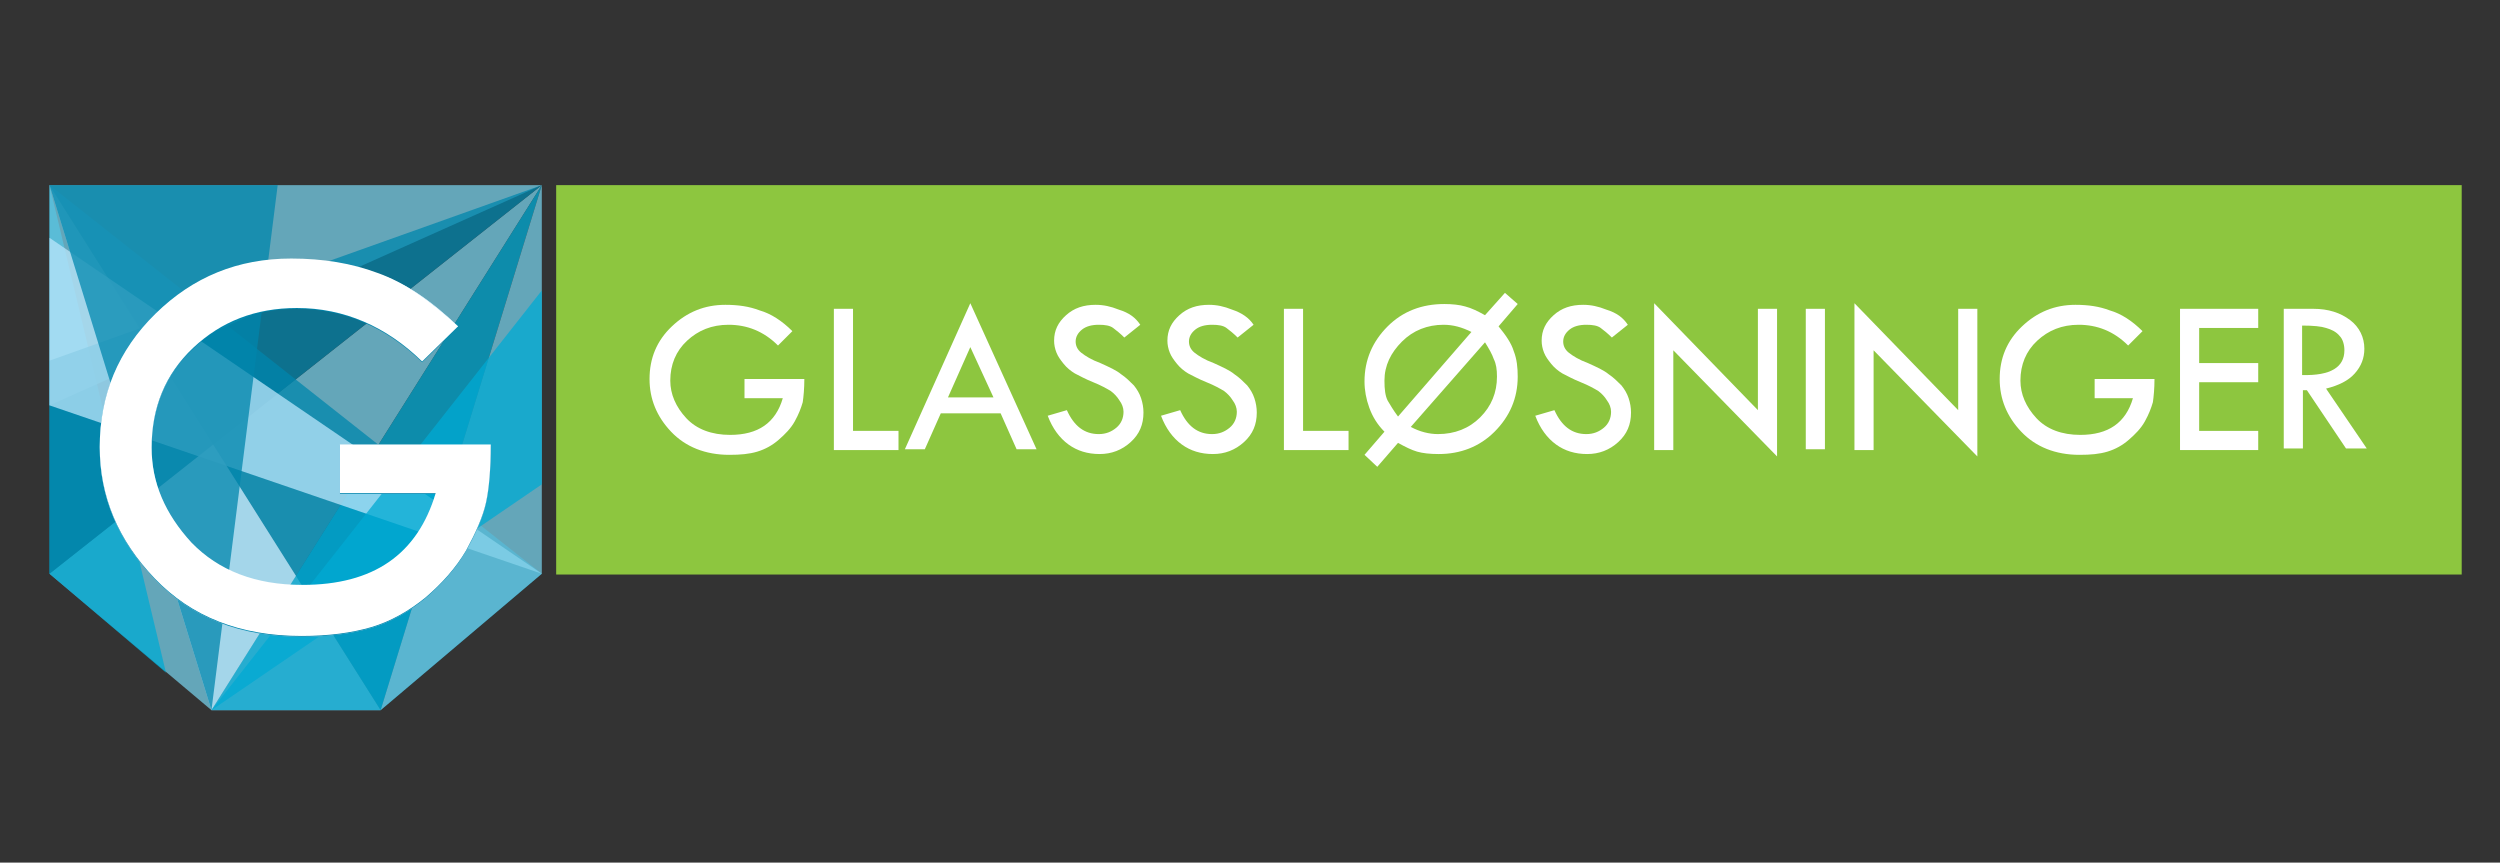<?xml version="1.0" encoding="utf-8"?>
<!-- Generator: Adobe Illustrator 20.1.0, SVG Export Plug-In . SVG Version: 6.00 Build 0)  -->
<svg version="1.1" id="Layer_1" xmlns="http://www.w3.org/2000/svg" xmlns:xlink="http://www.w3.org/1999/xlink" x="0px" y="0px"
	 viewBox="0 0 313.3 108.1" style="enable-background:new 0 0 313.3 108.1;" xml:space="preserve">
<rect x="0" y="0" width="313.3" height="108.1" fill="#333333" stroke="none"/>
<style type="text/css">
	.st0{opacity:0.75;fill:#74CCE5;}
	.st1{opacity:0.75;fill:#00A9D3;}
	.st2{opacity:0.75;fill:#0085AC;}
	.st3{opacity:0.75;fill:#B9E5FB;}
	.st4{fill:#B9E5FB;}
	.st5{fill:#0085AC;}
	.st6{fill:#FFFFFF;}
	.st7{fill:#8DC63F;}
</style>
<g>
	<g>
		<g>
			<polygon class="st0" points="6.2,71.9 26.5,89 67.9,23.2 			"/>
			<polygon class="st1" points="6.2,23.2 6.2,71.9 20.8,84.3 			"/>
			<polygon class="st2" points="47.7,89 67.9,71.9 6.2,23.2 			"/>
			<polygon class="st3" points="26.5,89 47.7,89 6.2,23.2 			"/>
			<polygon class="st0" points="67.9,23.2 33.1,23.2 6.2,23.2 6.2,50.8 			"/>
			<polygon class="st1" points="26.5,89 67.9,23.2 47.7,89 			"/>
			<polygon class="st2" points="6.2,45.2 6.2,71.9 67.9,23.2 			"/>
			<polygon class="st3" points="6.2,29.8 6.2,50.8 67.9,71.9 			"/>
			<polygon class="st0" points="67.9,23.2 47.7,89 67.9,71.9 			"/>
			<polygon class="st1" points="67.9,36.4 67.9,60.7 26.5,89 			"/>
			<polygon class="st2" points="34.8,23.2 6.2,23.2 26.5,89 			"/>
		</g>
		<g>
			<path class="st4" d="M57.4,40.9l-4.5,4.4c-4.5-4.4-9.8-6.7-15.7-6.7c-5.2,0-9.5,1.7-13,5C20.7,47,19,51.2,19,56.2
				c0,4.4,1.7,8.3,5,11.9c3.4,3.5,8,5.3,13.9,5.3c8.9,0,14.4-3.8,16.7-11.5h-12v-6.1h18.9c0,3-0.2,5.5-0.6,7.3
				c-0.4,1.8-1.3,3.8-2.5,6c-1.3,2.2-3,4.1-5.1,5.9c-2.1,1.7-4.4,3-6.8,3.7c-2.4,0.7-5.3,1.1-8.7,1.1c-7.7,0-13.8-2.4-18.4-7.2
				c-4.6-4.8-6.9-10.3-6.9-16.5c0-6.5,2.3-12.1,7-16.7c4.7-4.6,10.3-6.9,17-6.9c4,0,7.6,0.6,10.8,1.8C50.7,35.4,54,37.6,57.4,40.9z"
				/>
			<g>
				<path class="st5" d="M57.4,41l-4.5,4.4c-4.5-4.4-9.8-6.7-15.7-6.7c-5.2,0-9.5,1.7-13,5c-3.5,3.3-5.2,7.5-5.2,12.5
					c0,4.4,1.7,8.3,5,11.9c3.4,3.5,8,5.3,13.9,5.3c8.9,0,14.4-3.8,16.7-11.5h-12v-6.1h18.9c0,3-0.2,5.5-0.6,7.3
					c-0.4,1.8-1.3,3.8-2.5,6c-1.3,2.2-3,4.1-5.1,5.9c-2.1,1.7-4.4,3-6.8,3.7c-2.4,0.7-5.3,1.1-8.7,1.1c-7.7,0-13.8-2.4-18.4-7.2
					c-4.6-4.8-6.9-10.3-6.9-16.5c0-6.5,2.3-12.1,7-16.7c4.7-4.6,10.3-6.9,17-6.9c4,0,7.6,0.6,10.8,1.8C50.7,35.5,54,37.7,57.4,41z"
					/>
			</g>
			<g>
				<path class="st6" d="M57.4,40.9l-4.5,4.4c-4.5-4.4-9.8-6.7-15.7-6.7c-5.2,0-9.5,1.7-13,5c-3.5,3.3-5.2,7.5-5.2,12.5
					c0,4.4,1.7,8.3,5,11.9c3.4,3.5,8,5.3,13.9,5.3c8.9,0,14.4-3.8,16.7-11.5h-12v-6.1h18.9c0,3-0.2,5.5-0.6,7.3
					c-0.4,1.8-1.3,3.8-2.5,6c-1.3,2.2-3,4.1-5.1,5.9c-2.1,1.7-4.4,3-6.8,3.7c-2.4,0.7-5.3,1.1-8.7,1.1c-7.7,0-13.8-2.4-18.4-7.2
					c-4.6-4.8-6.9-10.3-6.9-16.5c0-6.5,2.3-12.1,7-16.7c4.7-4.6,10.3-6.9,17-6.9c4,0,7.6,0.6,10.8,1.8C50.7,35.4,54,37.7,57.4,40.9z
					"/>
			</g>
		</g>
	</g>
	<g>
		<rect x="69.7" y="23.2" class="st7" width="238.8" height="48.8"/>
		<g>
			<path class="st6" d="M99.3,41.5l-1.8,1.8c-1.8-1.8-3.9-2.6-6.2-2.6c-2.1,0-3.8,0.7-5.2,2c-1.4,1.3-2.1,3-2.1,5
				c0,1.7,0.7,3.3,2,4.7c1.3,1.4,3.2,2.1,5.5,2.1c3.5,0,5.7-1.5,6.6-4.6h-4.8v-2.4h7.5c0,1.2-0.1,2.2-0.2,2.9
				c-0.2,0.7-0.5,1.5-1,2.4c-0.5,0.9-1.2,1.6-2,2.3c-0.8,0.7-1.7,1.2-2.7,1.5c-1,0.3-2.1,0.4-3.5,0.4c-3,0-5.5-1-7.3-2.9
				c-1.8-1.9-2.7-4.1-2.7-6.6c0-2.6,0.9-4.8,2.8-6.6c1.9-1.8,4.1-2.7,6.7-2.7c1.6,0,3,0.2,4.3,0.7C96.6,39.3,98,40.2,99.3,41.5z"/>
			<path class="st6" d="M104.5,38.7h2.4v15.3h5.7v2.4h-8.1V38.7z"/>
			<path class="st6" d="M121.6,38l8.3,18.3h-2.5l-2-4.5h-7.5l-2,4.5h-2.5L121.6,38z M121.6,43.5l-2.8,6.3h5.7L121.6,43.5z"/>
			<path class="st6" d="M142.9,40.7l-2,1.6c-0.5-0.5-1-0.9-1.4-1.2c-0.4-0.3-1-0.4-1.8-0.4c-0.9,0-1.6,0.2-2.1,0.6
				c-0.5,0.4-0.8,0.9-0.8,1.5c0,0.5,0.2,1,0.7,1.4c0.5,0.4,1.3,0.9,2.4,1.3c1.1,0.5,2,0.9,2.6,1.4c0.6,0.4,1.1,0.9,1.6,1.4
				c0.4,0.5,0.7,1,0.9,1.6c0.2,0.6,0.3,1.2,0.3,1.8c0,1.5-0.5,2.7-1.6,3.7c-1.1,1-2.4,1.5-3.9,1.5c-1.5,0-2.8-0.4-3.9-1.2
				c-1.1-0.8-2-2-2.6-3.6l2.4-0.7c0.9,2,2.2,3,4,3c0.9,0,1.6-0.3,2.2-0.8c0.6-0.5,0.9-1.2,0.9-2c0-0.5-0.2-1-0.5-1.4
				c-0.3-0.5-0.7-0.9-1.1-1.2c-0.5-0.3-1.2-0.7-2.2-1.1c-1-0.4-1.7-0.8-2.3-1.1c-0.5-0.3-1-0.7-1.4-1.2c-0.4-0.5-0.7-0.9-0.9-1.4
				c-0.2-0.5-0.3-1-0.3-1.5c0-1.3,0.5-2.3,1.5-3.2c1-0.9,2.2-1.3,3.7-1.3c1,0,1.9,0.2,2.9,0.6C141.5,39.2,142.3,39.8,142.9,40.7z"/>
			<path class="st6" d="M157.1,40.7l-2,1.6c-0.5-0.5-1-0.9-1.4-1.2c-0.4-0.3-1-0.4-1.8-0.4c-0.9,0-1.6,0.2-2.1,0.6
				c-0.5,0.4-0.8,0.9-0.8,1.5c0,0.5,0.2,1,0.7,1.4c0.5,0.4,1.3,0.9,2.4,1.3c1.1,0.5,2,0.9,2.6,1.4c0.6,0.4,1.1,0.9,1.6,1.4
				c0.4,0.5,0.7,1,0.9,1.6c0.2,0.6,0.3,1.2,0.3,1.8c0,1.5-0.5,2.7-1.6,3.7c-1.1,1-2.4,1.5-3.9,1.5c-1.5,0-2.8-0.4-3.9-1.2
				c-1.1-0.8-2-2-2.6-3.6l2.4-0.7c0.9,2,2.2,3,4,3c0.9,0,1.6-0.3,2.2-0.8c0.6-0.5,0.9-1.2,0.9-2c0-0.5-0.2-1-0.5-1.4
				c-0.3-0.5-0.7-0.9-1.1-1.2c-0.5-0.3-1.2-0.7-2.2-1.1c-1-0.4-1.7-0.8-2.3-1.1c-0.5-0.3-1-0.7-1.4-1.2c-0.4-0.5-0.7-0.9-0.9-1.4
				c-0.2-0.5-0.3-1-0.3-1.5c0-1.3,0.5-2.3,1.5-3.2c1-0.9,2.2-1.3,3.7-1.3c1,0,1.9,0.2,2.9,0.6C155.6,39.2,156.5,39.8,157.1,40.7z"/>
			<path class="st6" d="M160.9,38.7h2.4v15.3h5.7v2.4h-8.1V38.7z"/>
			<path class="st6" d="M188.6,36.7l1.6,1.4l-2.4,2.8c0.9,1.1,1.6,2.1,1.9,3.1c0.4,1,0.5,2.1,0.5,3.2c0,2.7-1,5-2.9,6.9
				c-1.9,1.9-4.3,2.8-7,2.8c-1.1,0-2-0.1-2.7-0.3c-0.7-0.2-1.5-0.6-2.4-1.1l-2.6,3L171,57l2.5-2.9c-0.9-0.9-1.5-1.9-1.9-3
				c-0.4-1.1-0.6-2.2-0.6-3.3c0-2.7,1-5,2.9-6.9c1.9-1.9,4.3-2.8,7.1-2.8c1,0,1.9,0.1,2.6,0.3c0.8,0.2,1.6,0.6,2.5,1.1L188.6,36.7z
				 M175.2,52.2l9.2-10.6c-1.2-0.6-2.3-0.9-3.5-0.9c-2,0-3.8,0.7-5.2,2.1c-1.4,1.4-2.2,3-2.2,4.9c0,1.1,0.1,1.9,0.4,2.5
				C174.2,50.7,174.6,51.4,175.2,52.2z M186.1,42.9l-9.3,10.6c1.1,0.6,2.3,0.9,3.4,0.9c2.1,0,3.9-0.7,5.3-2.1
				c1.4-1.4,2.1-3.1,2.1-5.1c0-0.9-0.1-1.6-0.4-2.2C187,44.4,186.6,43.7,186.1,42.9z"/>
			<path class="st6" d="M204,40.7l-2,1.6c-0.5-0.5-1-0.9-1.4-1.2c-0.4-0.3-1-0.4-1.8-0.4c-0.9,0-1.6,0.2-2.1,0.6
				c-0.5,0.4-0.8,0.9-0.8,1.5c0,0.5,0.2,1,0.7,1.4c0.5,0.4,1.3,0.9,2.4,1.3c1.1,0.5,2,0.9,2.6,1.4c0.6,0.4,1.1,0.9,1.6,1.4
				c0.4,0.5,0.7,1,0.9,1.6c0.2,0.6,0.3,1.2,0.3,1.8c0,1.5-0.5,2.7-1.6,3.7c-1.1,1-2.4,1.5-3.9,1.5c-1.5,0-2.8-0.4-3.9-1.2
				c-1.1-0.8-2-2-2.6-3.6l2.4-0.7c0.9,2,2.2,3,4,3c0.9,0,1.6-0.3,2.2-0.8c0.6-0.5,0.9-1.2,0.9-2c0-0.5-0.2-1-0.5-1.4
				c-0.3-0.5-0.7-0.9-1.1-1.2c-0.5-0.3-1.2-0.7-2.2-1.1c-1-0.4-1.7-0.8-2.3-1.1c-0.5-0.3-1-0.7-1.4-1.2c-0.4-0.5-0.7-0.9-0.9-1.4
				c-0.2-0.5-0.3-1-0.3-1.5c0-1.3,0.5-2.3,1.5-3.2c1-0.9,2.2-1.3,3.7-1.3c1,0,1.9,0.2,2.9,0.6C202.6,39.2,203.4,39.8,204,40.7z"/>
			<path class="st6" d="M207.3,38l13,13.4V38.7h2.4v18.5l-13-13.3v12.5h-2.4V38z"/>
			<path class="st6" d="M226.3,38.7h2.4v17.6h-2.4V38.7z"/>
			<path class="st6" d="M232.4,38l13,13.4V38.7h2.4v18.5l-13-13.3v12.5h-2.4V38z"/>
			<path class="st6" d="M268.5,41.5l-1.8,1.8c-1.8-1.8-3.9-2.6-6.2-2.6c-2.1,0-3.8,0.7-5.2,2c-1.4,1.3-2.1,3-2.1,5
				c0,1.7,0.7,3.3,2,4.7c1.3,1.4,3.2,2.1,5.5,2.1c3.5,0,5.7-1.5,6.6-4.6h-4.8v-2.4h7.5c0,1.2-0.1,2.2-0.2,2.9
				c-0.2,0.7-0.5,1.5-1,2.4c-0.5,0.9-1.2,1.6-2,2.3c-0.8,0.7-1.7,1.2-2.7,1.5c-1,0.3-2.1,0.4-3.5,0.4c-3,0-5.5-1-7.3-2.9
				c-1.8-1.9-2.7-4.1-2.7-6.6c0-2.6,0.9-4.8,2.8-6.6c1.9-1.8,4.1-2.7,6.7-2.7c1.6,0,3,0.2,4.3,0.7C265.8,39.3,267.2,40.2,268.5,41.5
				z"/>
			<path class="st6" d="M273.2,38.7h9.8v2.4h-7.4v4.4h7.4v2.4h-7.4v6.1h7.4v2.4h-9.8V38.7z"/>
			<path class="st6" d="M286.1,38.7h3.8c1.9,0,3.4,0.5,4.6,1.4c1.2,0.9,1.8,2.2,1.8,3.6c0,1.2-0.4,2.2-1.2,3.1
				c-0.8,0.9-2,1.5-3.6,1.9l5.1,7.5H294l-4.9-7.3h-0.5v7.3h-2.4V38.7z M288.5,40.8V47c3.6,0.1,5.3-1,5.3-3.1c0-0.7-0.2-1.4-0.6-1.8
				c-0.4-0.5-1-0.8-1.7-1C290.9,40.9,289.9,40.8,288.5,40.8z"/>
		</g>
	</g>
</g>
</svg>
